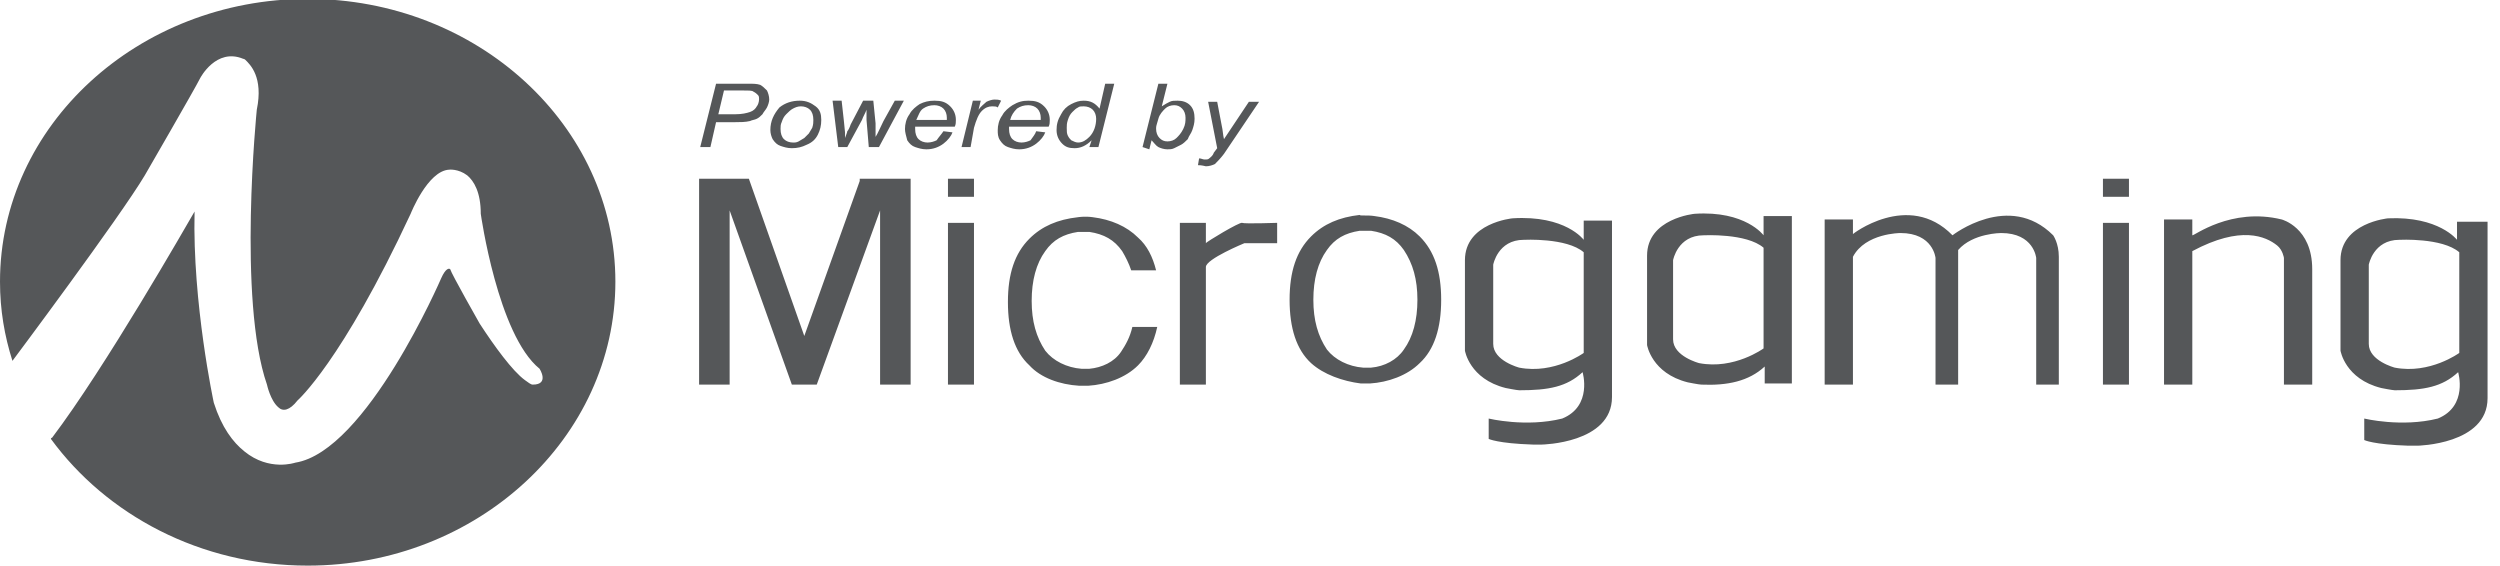 <?xml version="1.0" encoding="UTF-8"?> <svg xmlns="http://www.w3.org/2000/svg" xmlns:xlink="http://www.w3.org/1999/xlink" version="1.1" id="レイヤー_1" x="0px" y="0px" viewBox="0 0 221 50" style="enable-background:new 0 0 221 50;" xml:space="preserve"> <style type="text/css"> .st0{fill-rule:evenodd;clip-rule:evenodd;fill:#555759;} </style> <path class="st0" d="M76,15.8h4.5V34h-2.7V18.6L72.2,34h-2.2l-5.5-15.4V34h-2.7V15.8h4.4l4.9,13.9L76,16V15.8z M83.8,15.8h2.3v1.6 h-2.3V15.8z M83.8,19.7h2.3V34h-2.3V19.7z M185.9,15.8h2.3v1.6h-2.3V15.8z M185.9,19.7h2.3V34h-2.3V19.7z M109.8,19.7 c0.2,0.1,3.1,0,3.1,0v1.8H110c0,0-3.4,1.4-3.4,2.1V34h-2.3V19.7h2.3v1.8C106.6,21.4,109.6,19.6,109.8,19.7z M121.5,19.1 c1.6,0.2,3,0.8,4,1.8c1.3,1.3,1.9,3.1,1.9,5.6c0,2.5-0.6,4.4-1.9,5.6c-1.1,1.1-2.8,1.7-4.4,1.8v0c0,0,0,0-0.1,0c0,0,0,0,0,0 c-0.1,0-0.4,0-0.7,0v0c-1.6-0.2-3.3-0.8-4.4-1.8c-1.3-1.2-1.9-3.1-1.9-5.6c0-2.5,0.6-4.3,1.9-5.6c1.1-1.1,2.5-1.7,4.3-1.9v0 C120.2,19.1,120.9,19,121.5,19.1z M124.1,30.9c0.8-1.1,1.2-2.6,1.2-4.4c0-1.8-0.4-3.2-1.2-4.4c-0.7-1-1.6-1.5-2.9-1.7c0,0-0.6,0-1,0 v0c-1.3,0.2-2.2,0.7-2.9,1.7c-0.8,1.1-1.2,2.6-1.2,4.4c0,1.8,0.4,3.2,1.2,4.4c0.7,0.9,1.9,1.5,3.2,1.6c0.1,0,0.3,0,0.7,0 C122.4,32.4,123.5,31.8,124.1,30.9z M140,21.2v-1.7h2.5v15.6c0,4.1-6.2,4.2-6.2,4.2c-0.3,0-0.5,0-0.8,0c-3.1-0.1-3.9-0.5-3.9-0.5V37 c0,0,3.3,0.8,6.5,0c2.7-1.1,1.8-4.1,1.8-4.1c-1.4,1.3-3,1.6-5.6,1.6c-0.2,0-1.2-0.2-1.2-0.2c-3.2-0.8-3.6-3.3-3.6-3.3V23 c0-3.3,4.2-3.7,4.2-3.7C138.4,19,140,21.2,140,21.2z M140,31.2v-8.9c-1.5-1.3-5.3-1.1-5.3-1.1c-2.3,0-2.7,2.2-2.7,2.2v7 c0,1.5,2.3,2.1,2.3,2.1C137.4,33.1,140,31.2,140,31.2z M217.4,19.6h2.5v15.6c0,4.1-6.2,4.2-6.2,4.2c-0.3,0-0.5,0-0.8,0 c-3.1-0.1-3.9-0.5-3.9-0.5V37c0,0,3.3,0.8,6.5,0c2.7-1.1,1.8-4.1,1.8-4.1c-1.4,1.3-3,1.6-5.6,1.6c-0.2,0-1.2-0.2-1.2-0.2 c-3.2-0.8-3.6-3.3-3.6-3.3V23c0-3.3,4.2-3.7,4.2-3.7c4.5-0.2,6.1,1.9,6.1,1.9V19.6z M217.4,31.2v-8.9c-1.5-1.3-5.3-1.1-5.3-1.1 c-2.3,0-2.7,2.2-2.7,2.2v7c0,1.5,2.3,2.1,2.3,2.1C214.8,33.1,217.4,31.2,217.4,31.2z M155.9,20.8v-1.7h2.5v14.8h-2.4v-1.5 c-1.4,1.3-3.3,1.7-5.6,1.6c-0.2,0-1.2-0.2-1.2-0.2c-3.2-0.8-3.6-3.3-3.6-3.3v-7.9c0-3.3,4.2-3.7,4.2-3.7 C154.3,18.6,155.9,20.8,155.9,20.8z M155.9,30.8v-8.9c-1.5-1.3-5.3-1.1-5.3-1.1c-2.3,0-2.7,2.2-2.7,2.2v7c0,1.5,2.3,2.1,2.3,2.1 C153.3,32.7,155.9,30.8,155.9,30.8z M172.6,20.8c0,0,5-3.9,8.9,0c0,0,0.5,0.7,0.5,1.9V34h-2V22.8c0,0-0.2-2.2-3.1-2.2 c0,0-2.5,0-3.8,1.5c0,0.1,0,0.3,0,0.5V34h-2V22.8c0,0-0.2-2.2-3.1-2.2c0,0-3.1,0-4.2,2.1V34h-2.5V19.4h2.5v1.3 C163.6,20.8,168.7,16.8,172.6,20.8C172.5,20.8,172.5,20.8,172.6,20.8L172.6,20.8z M201.7,19.4c0,0,2.7,0.7,2.7,4.4V34h-2.5V22.8 c0,0-0.1-0.7-0.6-1.1c-1-0.8-3.2-1.8-7.5,0.5V34h-2.5V19.4h2.5v1.4C193.9,20.9,197.2,18.3,201.7,19.4z M99.1,31.1 c0.4-0.6,0.8-1.3,1-2.2h2.2c-0.3,1.4-0.9,2.6-1.7,3.4c-1.1,1.1-2.8,1.7-4.4,1.8v0c0,0,0,0-0.1,0c0,0,0,0,0,0c-0.1,0-0.4,0-0.7,0v0 C93.7,34,92,33.4,91,32.3c-1.3-1.2-1.9-3.1-1.9-5.6c0-2.5,0.6-4.3,1.9-5.6c1.1-1.1,2.5-1.7,4.3-1.9v0c0,0,0.6-0.1,1.3,0v0 c1.6,0.2,3,0.8,4,1.8c0.8,0.7,1.3,1.7,1.6,2.9h-2.2c-0.2-0.6-0.5-1.2-0.8-1.7c-0.7-1-1.6-1.5-2.9-1.7c0,0-0.6,0-1,0v0 c-1.3,0.2-2.2,0.7-2.9,1.7c-0.8,1.1-1.2,2.6-1.2,4.4c0,1.8,0.4,3.2,1.2,4.4c0.7,0.9,1.9,1.5,3.2,1.6c0.1,0,0.3,0,0.7,0 C97.4,32.5,98.5,32,99.1,31.1z M17.2,18.7c-0.2,8.1,1.7,16.9,1.7,16.9c0.7,2.2,1.7,3.5,2.7,4.3c2.2,1.8,4.5,1,4.5,1 c6.3-1,12.9-16.3,12.9-16.3c0.4-0.9,0.7-0.9,0.8-0.8c0,0,0,0,0,0c0.1,0.4,2.6,4.8,2.6,4.8c1.3,2,2.9,4.2,4,5 c0.3,0.2,0.5,0.4,0.7,0.4c1.5,0,0.6-1.4,0.6-1.4c-3.7-3-5.2-13.7-5.2-13.7c0-1.9-0.6-2.9-1.2-3.4c-0.8-0.6-1.6-0.5-1.6-0.5 c-1.9,0.1-3.4,3.9-3.4,3.9C30.2,32,26.3,35.4,26.3,35.4c-0.7,0.9-1.3,1-1.7,0.6c-0.7-0.6-1-2-1-2C21,26.5,22.7,9.7,22.7,9.7 c0.6-2.9-0.6-4-1-4.4c-0.1-0.1-0.2-0.1-0.2-0.1c-2.4-1-3.8,1.7-3.8,1.7c-0.5,1-4.9,8.6-4.9,8.6C10.6,19.2,1.1,31.9,1.1,31.9s0,0,0,0 c-0.7-2.2-1.1-4.5-1.1-7c0-13.8,12.2-25,27.2-25c15,0,27.2,11.2,27.2,25S42.2,50,27.2,50c-9.5,0-17.8-4.5-22.7-11.2 c0-0.1,0.1-0.1,0.1-0.1C9.3,32.5,16.5,19.9,17.2,18.7z M61.9,13l1.4-5.6h2.8c0.5,0,0.8,0,1.1,0.1c0.2,0.1,0.4,0.3,0.6,0.5 C67.9,8.2,68,8.5,68,8.8c0,0.2-0.1,0.5-0.2,0.7c-0.1,0.2-0.3,0.4-0.4,0.6c-0.2,0.2-0.3,0.3-0.5,0.4c-0.2,0.1-0.4,0.1-0.6,0.2 c-0.4,0.1-0.9,0.1-1.3,0.1h-1.7L62.8,13L61.9,13L61.9,13z M63.5,10.1H65c0.6,0,1-0.1,1.3-0.2c0.3-0.1,0.5-0.3,0.6-0.5 C67,9.3,67.1,9,67.1,8.8c0-0.2,0-0.3-0.1-0.4c-0.1-0.1-0.2-0.2-0.4-0.3C66.5,8,66.2,8,65.7,8H64L63.5,10.1z M68.1,11.5 c0-0.8,0.3-1.4,0.8-2c0.5-0.4,1.1-0.6,1.8-0.6c0.6,0,1,0.2,1.4,0.5c0.4,0.3,0.5,0.7,0.5,1.2c0,0.5-0.1,0.9-0.3,1.3 c-0.2,0.4-0.5,0.7-1,0.9c-0.4,0.2-0.8,0.3-1.3,0.3c-0.4,0-0.7-0.1-1-0.2c-0.3-0.1-0.5-0.3-0.7-0.6C68.2,12.1,68.1,11.8,68.1,11.5z M69,11.4c0,0.4,0.1,0.7,0.3,0.9c0.2,0.2,0.5,0.3,0.8,0.3c0.2,0,0.3,0,0.5-0.1c0.2-0.1,0.3-0.2,0.5-0.3c0.1-0.1,0.3-0.3,0.4-0.4 c0.1-0.2,0.2-0.3,0.3-0.5c0.1-0.3,0.1-0.5,0.1-0.7c0-0.4-0.1-0.7-0.3-0.9c-0.2-0.2-0.5-0.3-0.8-0.3c-0.3,0-0.5,0.1-0.7,0.2 c-0.2,0.1-0.4,0.3-0.6,0.5c-0.2,0.2-0.3,0.4-0.4,0.7C69,11,69,11.2,69,11.4z M74.1,13l-0.5-4.1h0.8l0.2,1.8l0.1,1c0,0.1,0,0.2,0,0.5 c0.1-0.3,0.2-0.5,0.2-0.6c0.1-0.1,0.2-0.3,0.3-0.6l1.1-2.1h0.9l0.2,2c0,0.3,0,0.7,0,1.2c0.2-0.3,0.4-0.8,0.7-1.4l1-1.8h0.8L77.7,13 h-0.9l-0.2-2.4c0-0.1,0-0.4,0-0.9c-0.1,0.3-0.3,0.6-0.4,0.9L74.9,13H74.1z M83.4,11.6l0.8,0.1c-0.1,0.3-0.4,0.7-0.8,1 c-0.4,0.3-0.9,0.5-1.5,0.5c-0.4,0-0.7-0.1-1-0.2c-0.3-0.1-0.5-0.3-0.7-0.6C80.1,12,80,11.7,80,11.4c0-0.4,0.1-0.9,0.4-1.3 c0.2-0.4,0.6-0.7,0.9-0.9c0.4-0.2,0.8-0.3,1.3-0.3c0.6,0,1,0.1,1.4,0.5c0.3,0.3,0.5,0.7,0.5,1.2c0,0.2,0,0.4-0.1,0.6h-3.5 c0,0.1,0,0.2,0,0.2c0,0.4,0.1,0.7,0.3,0.9c0.2,0.2,0.5,0.3,0.8,0.3c0.3,0,0.6-0.1,0.8-0.2C83,12.1,83.2,11.9,83.4,11.6z M81,10.6 h2.7c0-0.1,0-0.1,0-0.2c0-0.3-0.1-0.6-0.3-0.8c-0.2-0.2-0.5-0.3-0.8-0.3c-0.4,0-0.7,0.1-1,0.3S81.2,10.2,81,10.6z M85,13l1-4.1h0.7 l-0.2,0.8c0.2-0.3,0.5-0.5,0.7-0.7c0.2-0.1,0.5-0.2,0.7-0.2c0.2,0,0.4,0,0.6,0.1l-0.3,0.6c-0.1-0.1-0.3-0.1-0.5-0.1 c-0.3,0-0.6,0.1-0.9,0.4c-0.3,0.3-0.5,0.8-0.7,1.5L85.8,13L85,13L85,13z M91.6,11.6l0.8,0.1c-0.1,0.3-0.4,0.7-0.8,1 c-0.4,0.3-0.9,0.5-1.5,0.5c-0.4,0-0.7-0.1-1-0.2c-0.3-0.1-0.5-0.3-0.7-0.6c-0.2-0.3-0.2-0.6-0.2-0.9c0-0.4,0.1-0.9,0.4-1.3 c0.2-0.4,0.6-0.7,0.9-0.9C90,9,90.4,8.9,90.9,8.9c0.6,0,1,0.1,1.4,0.5c0.3,0.3,0.5,0.7,0.5,1.2c0,0.2,0,0.4-0.1,0.6h-3.5 c0,0.1,0,0.2,0,0.2c0,0.4,0.1,0.7,0.3,0.9c0.2,0.2,0.5,0.3,0.8,0.3c0.3,0,0.6-0.1,0.8-0.2C91.3,12.1,91.5,11.9,91.6,11.6z M89.3,10.6H92c0-0.1,0-0.1,0-0.2c0-0.3-0.1-0.6-0.3-0.8c-0.2-0.2-0.5-0.3-0.8-0.3c-0.4,0-0.7,0.1-1,0.3 C89.6,9.9,89.4,10.2,89.3,10.6z M96.5,12.4c-0.5,0.5-1,0.7-1.5,0.7c-0.5,0-0.8-0.1-1.1-0.4c-0.3-0.3-0.5-0.7-0.5-1.2 c0-0.5,0.1-0.9,0.4-1.4c0.2-0.4,0.5-0.7,0.9-0.9c0.4-0.2,0.7-0.3,1.1-0.3c0.6,0,1,0.2,1.4,0.7l0.5-2.2h0.8L97.1,13h-0.8L96.5,12.4z M94.3,11.3c0,0.3,0,0.5,0.1,0.7c0.1,0.2,0.2,0.3,0.3,0.4c0.2,0.1,0.4,0.2,0.6,0.2c0.4,0,0.7-0.2,1-0.5c0.4-0.4,0.6-1,0.6-1.6 c0-0.3-0.1-0.6-0.3-0.8c-0.2-0.2-0.5-0.3-0.8-0.3c-0.2,0-0.4,0-0.5,0.1c-0.2,0.1-0.3,0.2-0.5,0.4c-0.2,0.2-0.3,0.4-0.4,0.7 C94.3,10.9,94.3,11.1,94.3,11.3z M101,13l1.4-5.6h0.8l-0.5,2c0.3-0.2,0.5-0.3,0.7-0.4c0.2-0.1,0.4-0.1,0.7-0.1 c0.4,0,0.8,0.1,1.1,0.4c0.3,0.3,0.4,0.7,0.4,1.2c0,0.4-0.1,0.7-0.2,1c-0.1,0.3-0.3,0.5-0.4,0.8c-0.2,0.2-0.4,0.4-0.6,0.5 c-0.2,0.1-0.4,0.2-0.6,0.3c-0.2,0.1-0.4,0.1-0.6,0.1c-0.3,0-0.6-0.1-0.8-0.2c-0.2-0.1-0.4-0.4-0.6-0.6l-0.2,0.8L101,13L101,13z M102.2,11.3l0,0.1c0,0.3,0.1,0.6,0.3,0.8c0.2,0.2,0.4,0.3,0.7,0.3c0.3,0,0.6-0.1,0.8-0.3c0.2-0.2,0.4-0.4,0.6-0.8 c0.2-0.4,0.2-0.7,0.2-1c0-0.3-0.1-0.6-0.3-0.8c-0.2-0.2-0.4-0.3-0.7-0.3c-0.3,0-0.6,0.1-0.8,0.3c-0.2,0.2-0.5,0.5-0.6,0.9 C102.3,10.9,102.2,11.1,102.2,11.3z M105.9,14.6l0.1-0.6c0.2,0,0.3,0.1,0.5,0.1c0.2,0,0.3,0,0.4-0.1c0.1-0.1,0.3-0.2,0.4-0.5 l0.3-0.4l-0.8-4.1h0.8l0.4,2.1c0.1,0.4,0.1,0.8,0.2,1.2l2.2-3.3h0.9l-3.1,4.6c-0.3,0.4-0.6,0.7-0.8,0.9c-0.2,0.1-0.5,0.2-0.8,0.2 C106.2,14.6,106,14.6,105.9,14.6z"></path> </svg> 